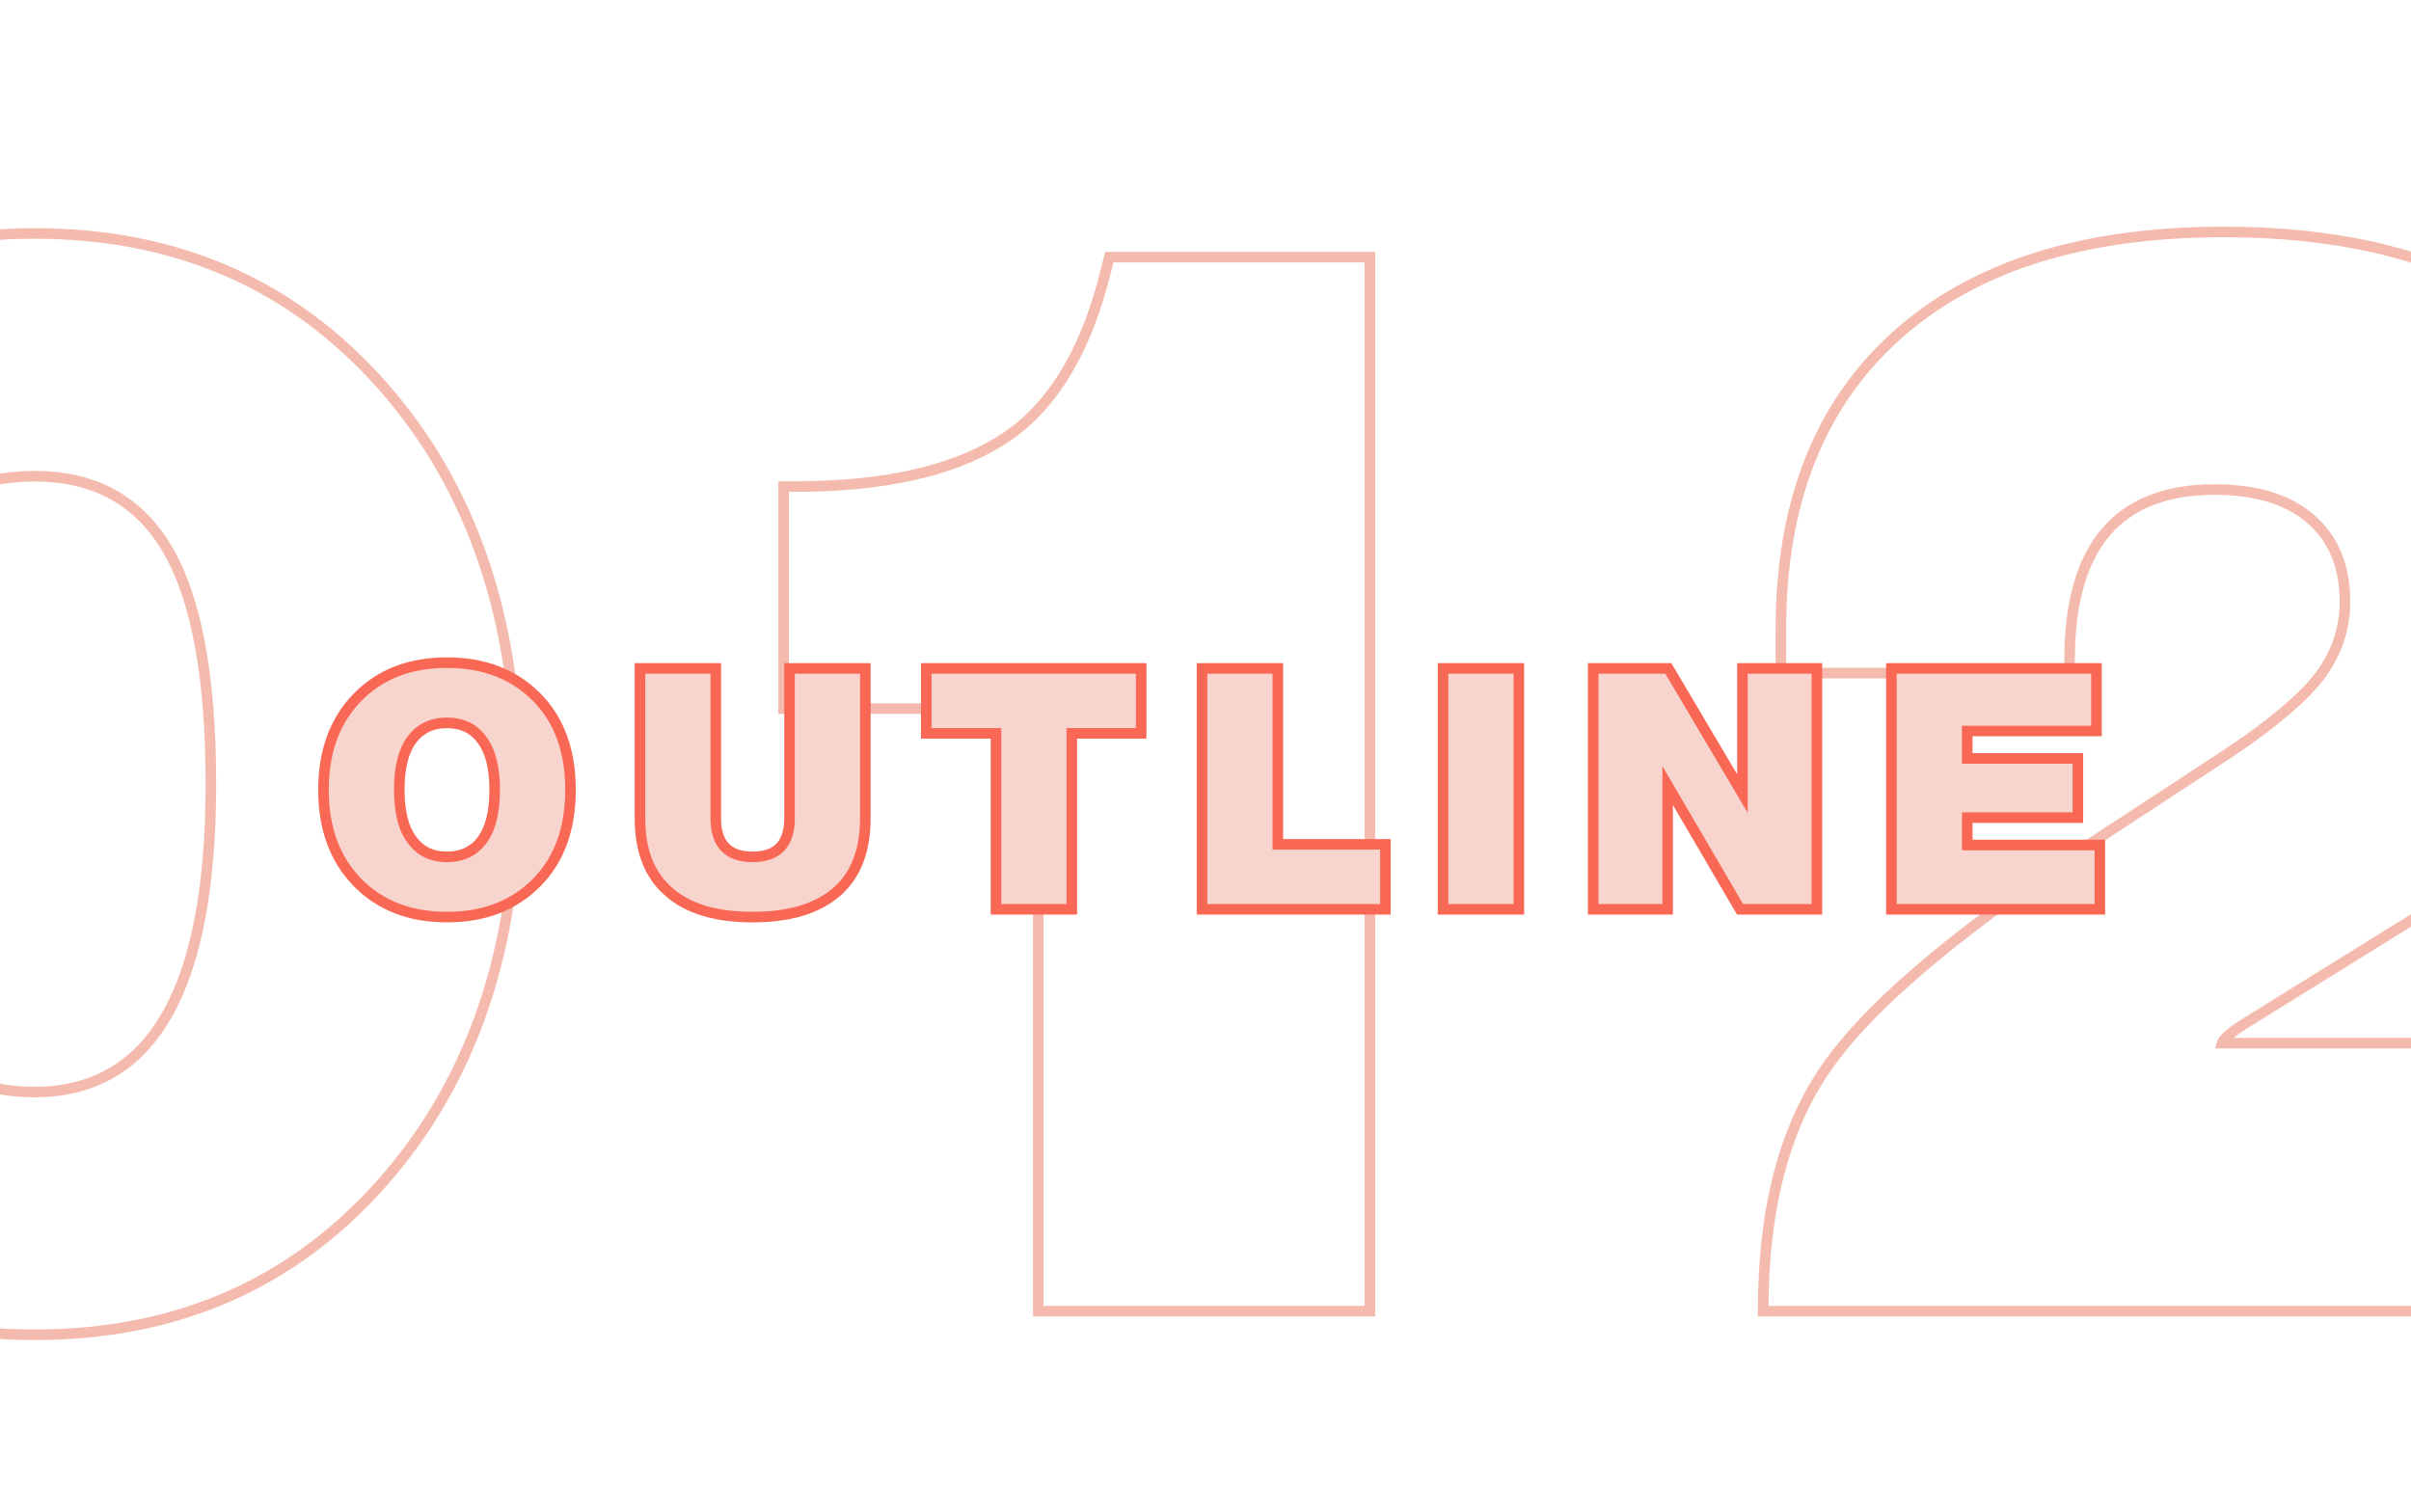 <?xml version="1.0" encoding="UTF-8"?> <svg xmlns="http://www.w3.org/2000/svg" width="228" height="143" viewBox="0 0 228 143" fill="none"> <g clip-path="url(#clip0_1104_2950)"> <mask id="mask0_1104_2950" style="mask-type:alpha" maskUnits="userSpaceOnUse" x="-6" y="-6" width="240" height="155"> <rect x="-5.5" y="-5.5" width="239" height="154" rx="9.5" fill="#F4E8E5" stroke="#FDC8BE"></rect> </mask> <g mask="url(#mask0_1104_2950)"> <path d="M-29.897 111.82L-29.523 111.489L-29.523 111.489L-29.897 111.82ZM-29.897 36.5L-29.523 36.831L-29.523 36.831L-29.897 36.5ZM36.183 36.5L35.808 36.831L36.183 36.5ZM36.183 111.82L36.557 112.151L36.183 111.82ZM15.883 52.04L15.45 52.291L15.883 52.04ZM-9.737 52.04L-10.166 51.783L-10.17 51.789L-9.737 52.04ZM-9.597 96.28L-10.028 96.534L-10.026 96.537L-9.597 96.28ZM3.283 125.74C-10.211 125.74 -21.131 120.988 -29.523 111.489L-30.272 112.151C-21.677 121.879 -10.477 126.74 3.283 126.74V125.74ZM-29.523 111.489C-38.014 101.89 -42.277 89.462 -42.277 74.16H-43.277C-43.277 89.658 -38.954 102.337 -30.272 112.151L-29.523 111.489ZM-42.277 74.16C-42.277 58.858 -38.014 46.43 -29.523 36.831L-30.272 36.169C-38.954 45.983 -43.277 58.662 -43.277 74.16H-42.277ZM-29.523 36.831C-21.131 27.332 -10.211 22.58 3.283 22.58V21.58C-10.477 21.58 -21.677 26.441 -30.272 36.169L-29.523 36.831ZM3.283 22.58C16.587 22.58 27.415 27.331 35.808 36.831L36.557 36.169C27.964 26.442 16.858 21.58 3.283 21.58V22.58ZM35.808 36.831C44.205 46.335 48.423 58.762 48.423 74.16H49.423C49.423 58.571 45.147 45.892 36.557 36.169L35.808 36.831ZM48.423 74.16C48.423 89.558 44.205 101.985 35.808 111.489L36.557 112.151C45.147 102.428 49.423 89.749 49.423 74.16H48.423ZM35.808 111.489C27.415 120.989 16.587 125.74 3.283 125.74V126.74C16.858 126.74 27.964 121.878 36.557 112.151L35.808 111.489ZM3.283 103.78C9.017 103.78 13.347 101.256 16.212 96.248C19.053 91.282 20.443 83.898 20.443 74.16H19.443C19.443 83.835 18.056 91.011 15.344 95.752C12.655 100.451 8.655 102.78 3.283 102.78V103.78ZM20.443 74.16C20.443 64.056 19.09 56.573 16.315 51.789L15.45 52.291C18.089 56.84 19.443 64.104 19.443 74.16H20.443ZM16.315 51.789C13.513 46.958 9.142 44.54 3.283 44.54V45.54C8.81 45.54 12.839 47.789 15.45 52.291L16.315 51.789ZM3.283 44.54C-2.756 44.54 -7.267 46.951 -10.166 51.783L-9.309 52.297C-6.607 47.795 -2.439 45.54 3.283 45.54V44.54ZM-10.17 51.789C-12.945 56.573 -14.297 64.056 -14.297 74.16H-13.297C-13.297 64.104 -11.943 56.84 -9.305 52.291L-10.17 51.789ZM-14.297 74.16C-14.297 84.174 -12.897 91.657 -10.028 96.534L-9.166 96.026C-11.898 91.383 -13.297 84.119 -13.297 74.16H-14.297ZM-10.026 96.537C-7.129 101.366 -2.666 103.78 3.283 103.78V102.78C-2.342 102.78 -6.466 100.528 -9.169 96.023L-10.026 96.537ZM129.546 124V124.5H130.046V124H129.546ZM98.186 124H97.686V124.5H98.186V124ZM98.186 67.02H98.686V66.52H98.186V67.02ZM74.106 67.02H73.606V67.52H74.106V67.02ZM74.106 46.02V45.52H73.606V46.02H74.106ZM94.406 41.82L94.15 41.391L94.145 41.394L94.406 41.82ZM104.626 25.44L104.141 25.319L104.141 25.321L104.626 25.44ZM104.906 24.32V23.82H104.516L104.421 24.199L104.906 24.32ZM129.546 24.32H130.046V23.82H129.546V24.32ZM129.546 123.5H98.186V124.5H129.546V123.5ZM98.686 124V67.02H97.686V124H98.686ZM98.186 66.52H74.106V67.52H98.186V66.52ZM74.606 67.02V46.02H73.606V67.02H74.606ZM74.106 46.52H75.086V45.52H74.106V46.52ZM75.086 46.52C83.439 46.52 89.984 45.114 94.667 42.246L94.145 41.394C89.682 44.126 83.347 45.52 75.086 45.52V46.52ZM94.662 42.249C99.675 39.261 103.135 33.655 105.112 25.559L104.141 25.321C102.198 33.278 98.844 38.592 94.15 41.391L94.662 42.249ZM105.111 25.561L105.391 24.441L104.421 24.199L104.141 25.319L105.111 25.561ZM104.906 24.82H129.546V23.82H104.906V24.82ZM129.046 24.32V124H130.046V24.32H129.046ZM251.014 124V124.5H251.514V124H251.014ZM166.734 124H166.234V124.5H166.734V124ZM173.174 100.34L173.575 100.638L173.578 100.635L173.174 100.34ZM199.214 78.78L199.486 79.199L199.488 79.198L199.214 78.78ZM210.974 71.08L211.248 71.498L211.253 71.495L210.974 71.08ZM219.374 63.94L219.77 64.246L219.776 64.237L219.374 63.94ZM218.534 49.1L218.206 49.477L218.534 49.1ZM195.714 63.66V64.16H196.214V63.66H195.714ZM168.414 63.66H167.914V64.16H168.414V63.66ZM179.194 31.88L179.53 32.25L179.53 32.25L179.194 31.88ZM240.094 30.48L239.786 30.874L239.789 30.876L240.094 30.48ZM246.254 71.64L245.843 71.355L245.841 71.357L246.254 71.64ZM229.594 86.06L229.331 85.635L229.33 85.635L229.594 86.06ZM212.234 96.84L211.97 96.415L211.963 96.419L212.234 96.84ZM210.134 98.66L209.649 98.539L209.493 99.16H210.134V98.66ZM251.014 98.66H251.514V98.16H251.014V98.66ZM251.014 123.5H166.734V124.5H251.014V123.5ZM167.234 124C167.234 114.08 169.366 106.311 173.575 100.638L172.772 100.042C168.394 105.943 166.234 113.947 166.234 124H167.234ZM173.578 100.635C177.813 94.834 186.426 87.689 199.486 79.199L198.941 78.361C185.868 86.858 177.121 94.086 172.77 100.045L173.578 100.635ZM199.488 79.198L211.248 71.498L210.7 70.662L198.94 78.362L199.488 79.198ZM211.253 71.495C215.28 68.779 218.133 66.363 219.769 64.246L218.978 63.634C217.441 65.623 214.695 67.968 210.694 70.665L211.253 71.495ZM219.776 64.237C221.422 62.01 222.254 59.574 222.254 56.94H221.254C221.254 59.346 220.499 61.577 218.972 63.643L219.776 64.237ZM222.254 56.94C222.254 53.464 221.138 50.702 218.862 48.723L218.206 49.477C220.223 51.232 221.254 53.696 221.254 56.94H222.254ZM218.862 48.723C216.595 46.751 213.429 45.8 209.434 45.8V46.8C213.279 46.8 216.179 47.715 218.206 49.477L218.862 48.723ZM209.434 45.8C204.761 45.8 201.171 47.175 198.763 50.001C196.368 52.811 195.214 56.974 195.214 62.4H196.214C196.214 57.093 197.346 53.205 199.524 50.649C201.689 48.109 204.96 46.8 209.434 46.8V45.8ZM195.214 62.4V63.66H196.214V62.4H195.214ZM195.714 63.16H168.414V64.16H195.714V63.16ZM168.914 63.66V59.46H167.914V63.66H168.914ZM168.914 59.46C168.914 47.714 172.47 38.668 179.53 32.25L178.857 31.51C171.544 38.159 167.914 47.499 167.914 59.46H168.914ZM179.53 32.25C186.689 25.733 196.912 22.44 210.274 22.44V21.44C196.755 21.44 186.258 24.773 178.857 31.51L179.53 32.25ZM210.274 22.44C222.802 22.44 232.621 25.27 239.786 30.874L240.402 30.086C233.007 24.303 222.945 21.44 210.274 21.44V22.44ZM239.789 30.876C246.927 36.367 250.514 44.282 250.514 54.7H251.514C251.514 44.024 247.821 35.793 240.399 30.084L239.789 30.876ZM250.514 54.7C250.514 61.34 248.947 66.881 245.843 71.355L246.665 71.925C249.907 67.252 251.514 61.5 251.514 54.7H250.514ZM245.841 71.357C242.631 76.036 237.143 80.799 229.331 85.635L229.857 86.485C237.725 81.615 243.344 76.764 246.666 71.923L245.841 71.357ZM229.33 85.635L211.97 96.415L212.498 97.265L229.858 86.485L229.33 85.635ZM211.963 96.419C211.301 96.845 210.777 97.221 210.401 97.547C210.213 97.71 210.053 97.868 209.929 98.022C209.81 98.169 209.697 98.344 209.649 98.539L210.619 98.781C210.617 98.79 210.627 98.749 210.706 98.651C210.78 98.559 210.894 98.443 211.056 98.303C211.38 98.022 211.859 97.675 212.504 97.261L211.963 96.419ZM210.134 99.16H251.014V98.16H210.134V99.16ZM250.514 98.66V124H251.514V98.66H250.514Z" fill="#F4BAAE"></path> </g> <path d="M50.75 83.472C48.595 85.648 45.769 86.736 42.27 86.736C38.771 86.736 35.955 85.648 33.822 83.472C31.667 81.275 30.59 78.352 30.59 74.704C30.59 71.056 31.667 68.133 33.822 65.936C35.955 63.76 38.771 62.672 42.27 62.672C45.769 62.672 48.595 63.76 50.75 65.936C52.883 68.091 53.95 71.013 53.95 74.704C53.95 78.395 52.883 81.317 50.75 83.472ZM38.942 79.408C39.71 80.496 40.819 81.04 42.27 81.04C43.721 81.04 44.841 80.496 45.63 79.408C46.398 78.341 46.782 76.763 46.782 74.672C46.782 72.624 46.387 71.067 45.598 70C44.83 68.912 43.721 68.368 42.27 68.368C40.819 68.368 39.699 68.912 38.91 70C38.142 71.067 37.758 72.624 37.758 74.672C37.758 76.784 38.153 78.363 38.942 79.408ZM79.144 84.336C77.309 85.936 74.653 86.736 71.176 86.736C67.677 86.736 65.032 85.936 63.24 84.336C61.427 82.779 60.52 80.464 60.52 77.392V63.216H67.688V77.392C67.688 79.824 68.851 81.04 71.176 81.04C73.501 81.04 74.664 79.824 74.664 77.392V63.216H81.832V77.392C81.832 80.443 80.936 82.757 79.144 84.336ZM87.596 63.216H107.916V69.36H101.356V86H94.188V69.36H87.596V63.216ZM120.838 63.216V79.856H131.014V86H113.67V63.216H120.838ZM143.632 86H136.464V63.216H143.632V86ZM164.776 75.056V63.216H171.816V86H164.552L157.704 74.288V86H150.664V63.216H157.768L164.776 75.056ZM186.032 77.328V79.92H198.576V86H178.864V63.216H198.256V69.136H186.032V71.728H196.496V77.328H186.032Z" fill="#F7D5CE"></path> <path d="M50.75 83.472L51.105 83.824L51.105 83.824L50.75 83.472ZM33.822 83.472L34.179 83.122L34.179 83.122L33.822 83.472ZM33.822 65.936L34.179 66.286L34.179 66.286L33.822 65.936ZM50.75 65.936L51.105 65.584L51.105 65.584L50.75 65.936ZM38.942 79.408L39.35 79.12L39.346 79.113L39.341 79.107L38.942 79.408ZM45.63 79.408L46.035 79.702L46.036 79.7L45.63 79.408ZM45.598 70L45.189 70.288L45.196 70.297L45.598 70ZM38.91 70L38.505 69.706L38.504 69.708L38.91 70ZM50.395 83.12C48.348 85.188 45.656 86.236 42.27 86.236V87.236C45.881 87.236 48.843 86.108 51.105 83.824L50.395 83.12ZM42.27 86.236C38.884 86.236 36.204 85.188 34.179 83.122L33.465 83.822C35.706 86.108 38.659 87.236 42.27 87.236V86.236ZM34.179 83.122C32.133 81.035 31.09 78.247 31.09 74.704H30.09C30.09 78.457 31.202 81.514 33.465 83.822L34.179 83.122ZM31.09 74.704C31.09 71.161 32.133 68.373 34.179 66.286L33.465 65.586C31.202 67.894 30.09 70.951 30.09 74.704H31.09ZM34.179 66.286C36.204 64.22 38.884 63.172 42.27 63.172V62.172C38.659 62.172 35.706 63.3 33.465 65.586L34.179 66.286ZM42.27 63.172C45.656 63.172 48.348 64.22 50.395 66.288L51.105 65.584C48.843 63.3 45.881 62.172 42.27 62.172V63.172ZM50.395 66.288C52.416 68.329 53.45 71.115 53.45 74.704H54.45C54.45 70.912 53.351 67.852 51.105 65.584L50.395 66.288ZM53.45 74.704C53.45 78.293 52.416 81.079 50.395 83.12L51.105 83.824C53.351 81.556 54.45 78.496 54.45 74.704H53.45ZM38.533 79.696C39.405 80.93 40.674 81.54 42.27 81.54V80.54C40.965 80.54 40.015 80.062 39.35 79.12L38.533 79.696ZM42.27 81.54C43.866 81.54 45.143 80.931 46.035 79.702L45.225 79.114C44.538 80.061 43.575 80.54 42.27 80.54V81.54ZM46.036 79.7C46.892 78.511 47.282 76.81 47.282 74.672H46.282C46.282 76.715 45.904 78.171 45.224 79.116L46.036 79.7ZM47.282 74.672C47.282 72.572 46.879 70.891 46 69.703L45.196 70.297C45.895 71.243 46.282 72.677 46.282 74.672H47.282ZM46.007 69.712C45.135 68.478 43.866 67.868 42.27 67.868V68.868C43.575 68.868 44.525 69.346 45.19 70.288L46.007 69.712ZM42.27 67.868C40.674 67.868 39.397 68.477 38.505 69.706L39.315 70.294C40.002 69.347 40.965 68.868 42.27 68.868V67.868ZM38.504 69.708C37.649 70.895 37.258 72.574 37.258 74.672H38.258C38.258 72.674 38.635 71.238 39.316 70.292L38.504 69.708ZM37.258 74.672C37.258 76.831 37.659 78.538 38.543 79.709L39.341 79.107C38.647 78.187 38.258 76.737 38.258 74.672H37.258ZM79.144 84.336L79.473 84.713L79.475 84.711L79.144 84.336ZM63.24 84.336L63.573 83.963L63.566 83.957L63.24 84.336ZM60.52 63.216V62.716H60.02V63.216H60.52ZM67.688 63.216H68.188V62.716H67.688V63.216ZM74.664 63.216V62.716H74.164V63.216H74.664ZM81.832 63.216H82.332V62.716H81.832V63.216ZM78.815 83.959C77.104 85.452 74.584 86.236 71.176 86.236V87.236C74.723 87.236 77.515 86.42 79.473 84.713L78.815 83.959ZM71.176 86.236C67.745 86.236 65.239 85.451 63.573 83.963L62.907 84.709C64.825 86.421 67.61 87.236 71.176 87.236V86.236ZM63.566 83.957C61.893 82.52 61.02 80.363 61.02 77.392H60.02C60.02 80.565 60.96 83.037 62.914 84.715L63.566 83.957ZM61.02 77.392V63.216H60.02V77.392H61.02ZM60.52 63.716H67.688V62.716H60.52V63.716ZM67.188 63.216V77.392H68.188V63.216H67.188ZM67.188 77.392C67.188 78.68 67.495 79.738 68.199 80.474C68.906 81.213 69.93 81.54 71.176 81.54V80.54C70.096 80.54 69.377 80.259 68.921 79.782C68.462 79.302 68.188 78.536 68.188 77.392H67.188ZM71.176 81.54C72.422 81.54 73.446 81.213 74.153 80.474C74.857 79.738 75.164 78.68 75.164 77.392H74.164C74.164 78.536 73.89 79.302 73.431 79.782C72.975 80.259 72.256 80.54 71.176 80.54V81.54ZM75.164 77.392V63.216H74.164V77.392H75.164ZM74.664 63.716H81.832V62.716H74.664V63.716ZM81.332 63.216V77.392H82.332V63.216H81.332ZM81.332 77.392C81.332 80.342 80.469 82.502 78.814 83.961L79.475 84.711C81.403 83.013 82.332 80.544 82.332 77.392H81.332ZM87.596 63.216V62.716H87.096V63.216H87.596ZM107.916 63.216H108.416V62.716H107.916V63.216ZM107.916 69.36V69.86H108.416V69.36H107.916ZM101.356 69.36V68.86H100.856V69.36H101.356ZM101.356 86V86.5H101.856V86H101.356ZM94.188 86H93.688V86.5H94.188V86ZM94.188 69.36H94.688V68.86H94.188V69.36ZM87.596 69.36H87.096V69.86H87.596V69.36ZM87.596 63.716H107.916V62.716H87.596V63.716ZM107.416 63.216V69.36H108.416V63.216H107.416ZM107.916 68.86H101.356V69.86H107.916V68.86ZM100.856 69.36V86H101.856V69.36H100.856ZM101.356 85.5H94.188V86.5H101.356V85.5ZM94.688 86V69.36H93.688V86H94.688ZM94.188 68.86H87.596V69.86H94.188V68.86ZM88.096 69.36V63.216H87.096V69.36H88.096ZM120.838 63.216H121.338V62.716H120.838V63.216ZM120.838 79.856H120.338V80.356H120.838V79.856ZM131.014 79.856H131.514V79.356H131.014V79.856ZM131.014 86V86.5H131.514V86H131.014ZM113.67 86H113.17V86.5H113.67V86ZM113.67 63.216V62.716H113.17V63.216H113.67ZM120.338 63.216V79.856H121.338V63.216H120.338ZM120.838 80.356H131.014V79.356H120.838V80.356ZM130.514 79.856V86H131.514V79.856H130.514ZM131.014 85.5H113.67V86.5H131.014V85.5ZM114.17 86V63.216H113.17V86H114.17ZM113.67 63.716H120.838V62.716H113.67V63.716ZM143.632 86V86.5H144.132V86H143.632ZM136.464 86H135.964V86.5H136.464V86ZM136.464 63.216V62.716H135.964V63.216H136.464ZM143.632 63.216H144.132V62.716H143.632V63.216ZM143.632 85.5H136.464V86.5H143.632V85.5ZM136.964 86V63.216H135.964V86H136.964ZM136.464 63.716H143.632V62.716H136.464V63.716ZM143.132 63.216V86H144.132V63.216H143.132ZM164.776 75.056L164.345 75.311L165.276 76.882V75.056H164.776ZM164.776 63.216V62.716H164.276V63.216H164.776ZM171.816 63.216H172.316V62.716H171.816V63.216ZM171.816 86V86.5H172.316V86H171.816ZM164.552 86L164.12 86.252L164.265 86.5H164.552V86ZM157.704 74.288L158.135 74.036L157.204 72.442V74.288H157.704ZM157.704 86V86.5H158.204V86H157.704ZM150.664 86H150.164V86.5H150.664V86ZM150.664 63.216V62.716H150.164V63.216H150.664ZM157.768 63.216L158.198 62.961L158.053 62.716H157.768V63.216ZM165.276 75.056V63.216H164.276V75.056H165.276ZM164.776 63.716H171.816V62.716H164.776V63.716ZM171.316 63.216V86H172.316V63.216H171.316ZM171.816 85.5H164.552V86.5H171.816V85.5ZM164.983 85.748L158.135 74.036L157.272 74.54L164.12 86.252L164.983 85.748ZM157.204 74.288V86H158.204V74.288H157.204ZM157.704 85.5H150.664V86.5H157.704V85.5ZM151.164 86V63.216H150.164V86H151.164ZM150.664 63.716H157.768V62.716H150.664V63.716ZM157.337 63.471L164.345 75.311L165.206 74.801L158.198 62.961L157.337 63.471ZM186.032 77.328V76.828H185.532V77.328H186.032ZM186.032 79.92H185.532V80.42H186.032V79.92ZM198.576 79.92H199.076V79.42H198.576V79.92ZM198.576 86V86.5H199.076V86H198.576ZM178.864 86H178.364V86.5H178.864V86ZM178.864 63.216V62.716H178.364V63.216H178.864ZM198.256 63.216H198.756V62.716H198.256V63.216ZM198.256 69.136V69.636H198.756V69.136H198.256ZM186.032 69.136V68.636H185.532V69.136H186.032ZM186.032 71.728H185.532V72.228H186.032V71.728ZM196.496 71.728H196.996V71.228H196.496V71.728ZM196.496 77.328V77.828H196.996V77.328H196.496ZM185.532 77.328V79.92H186.532V77.328H185.532ZM186.032 80.42H198.576V79.42H186.032V80.42ZM198.076 79.92V86H199.076V79.92H198.076ZM198.576 85.5H178.864V86.5H198.576V85.5ZM179.364 86V63.216H178.364V86H179.364ZM178.864 63.716H198.256V62.716H178.864V63.716ZM197.756 63.216V69.136H198.756V63.216H197.756ZM198.256 68.636H186.032V69.636H198.256V68.636ZM185.532 69.136V71.728H186.532V69.136H185.532ZM186.032 72.228H196.496V71.228H186.032V72.228ZM195.996 71.728V77.328H196.996V71.728H195.996ZM196.496 76.828H186.032V77.828H196.496V76.828Z" fill="#F96855"></path> </g> <defs> <clipPath id="clip0_1104_2950"> <rect width="228" height="143" rx="9" fill="white"></rect> </clipPath> </defs> </svg> 